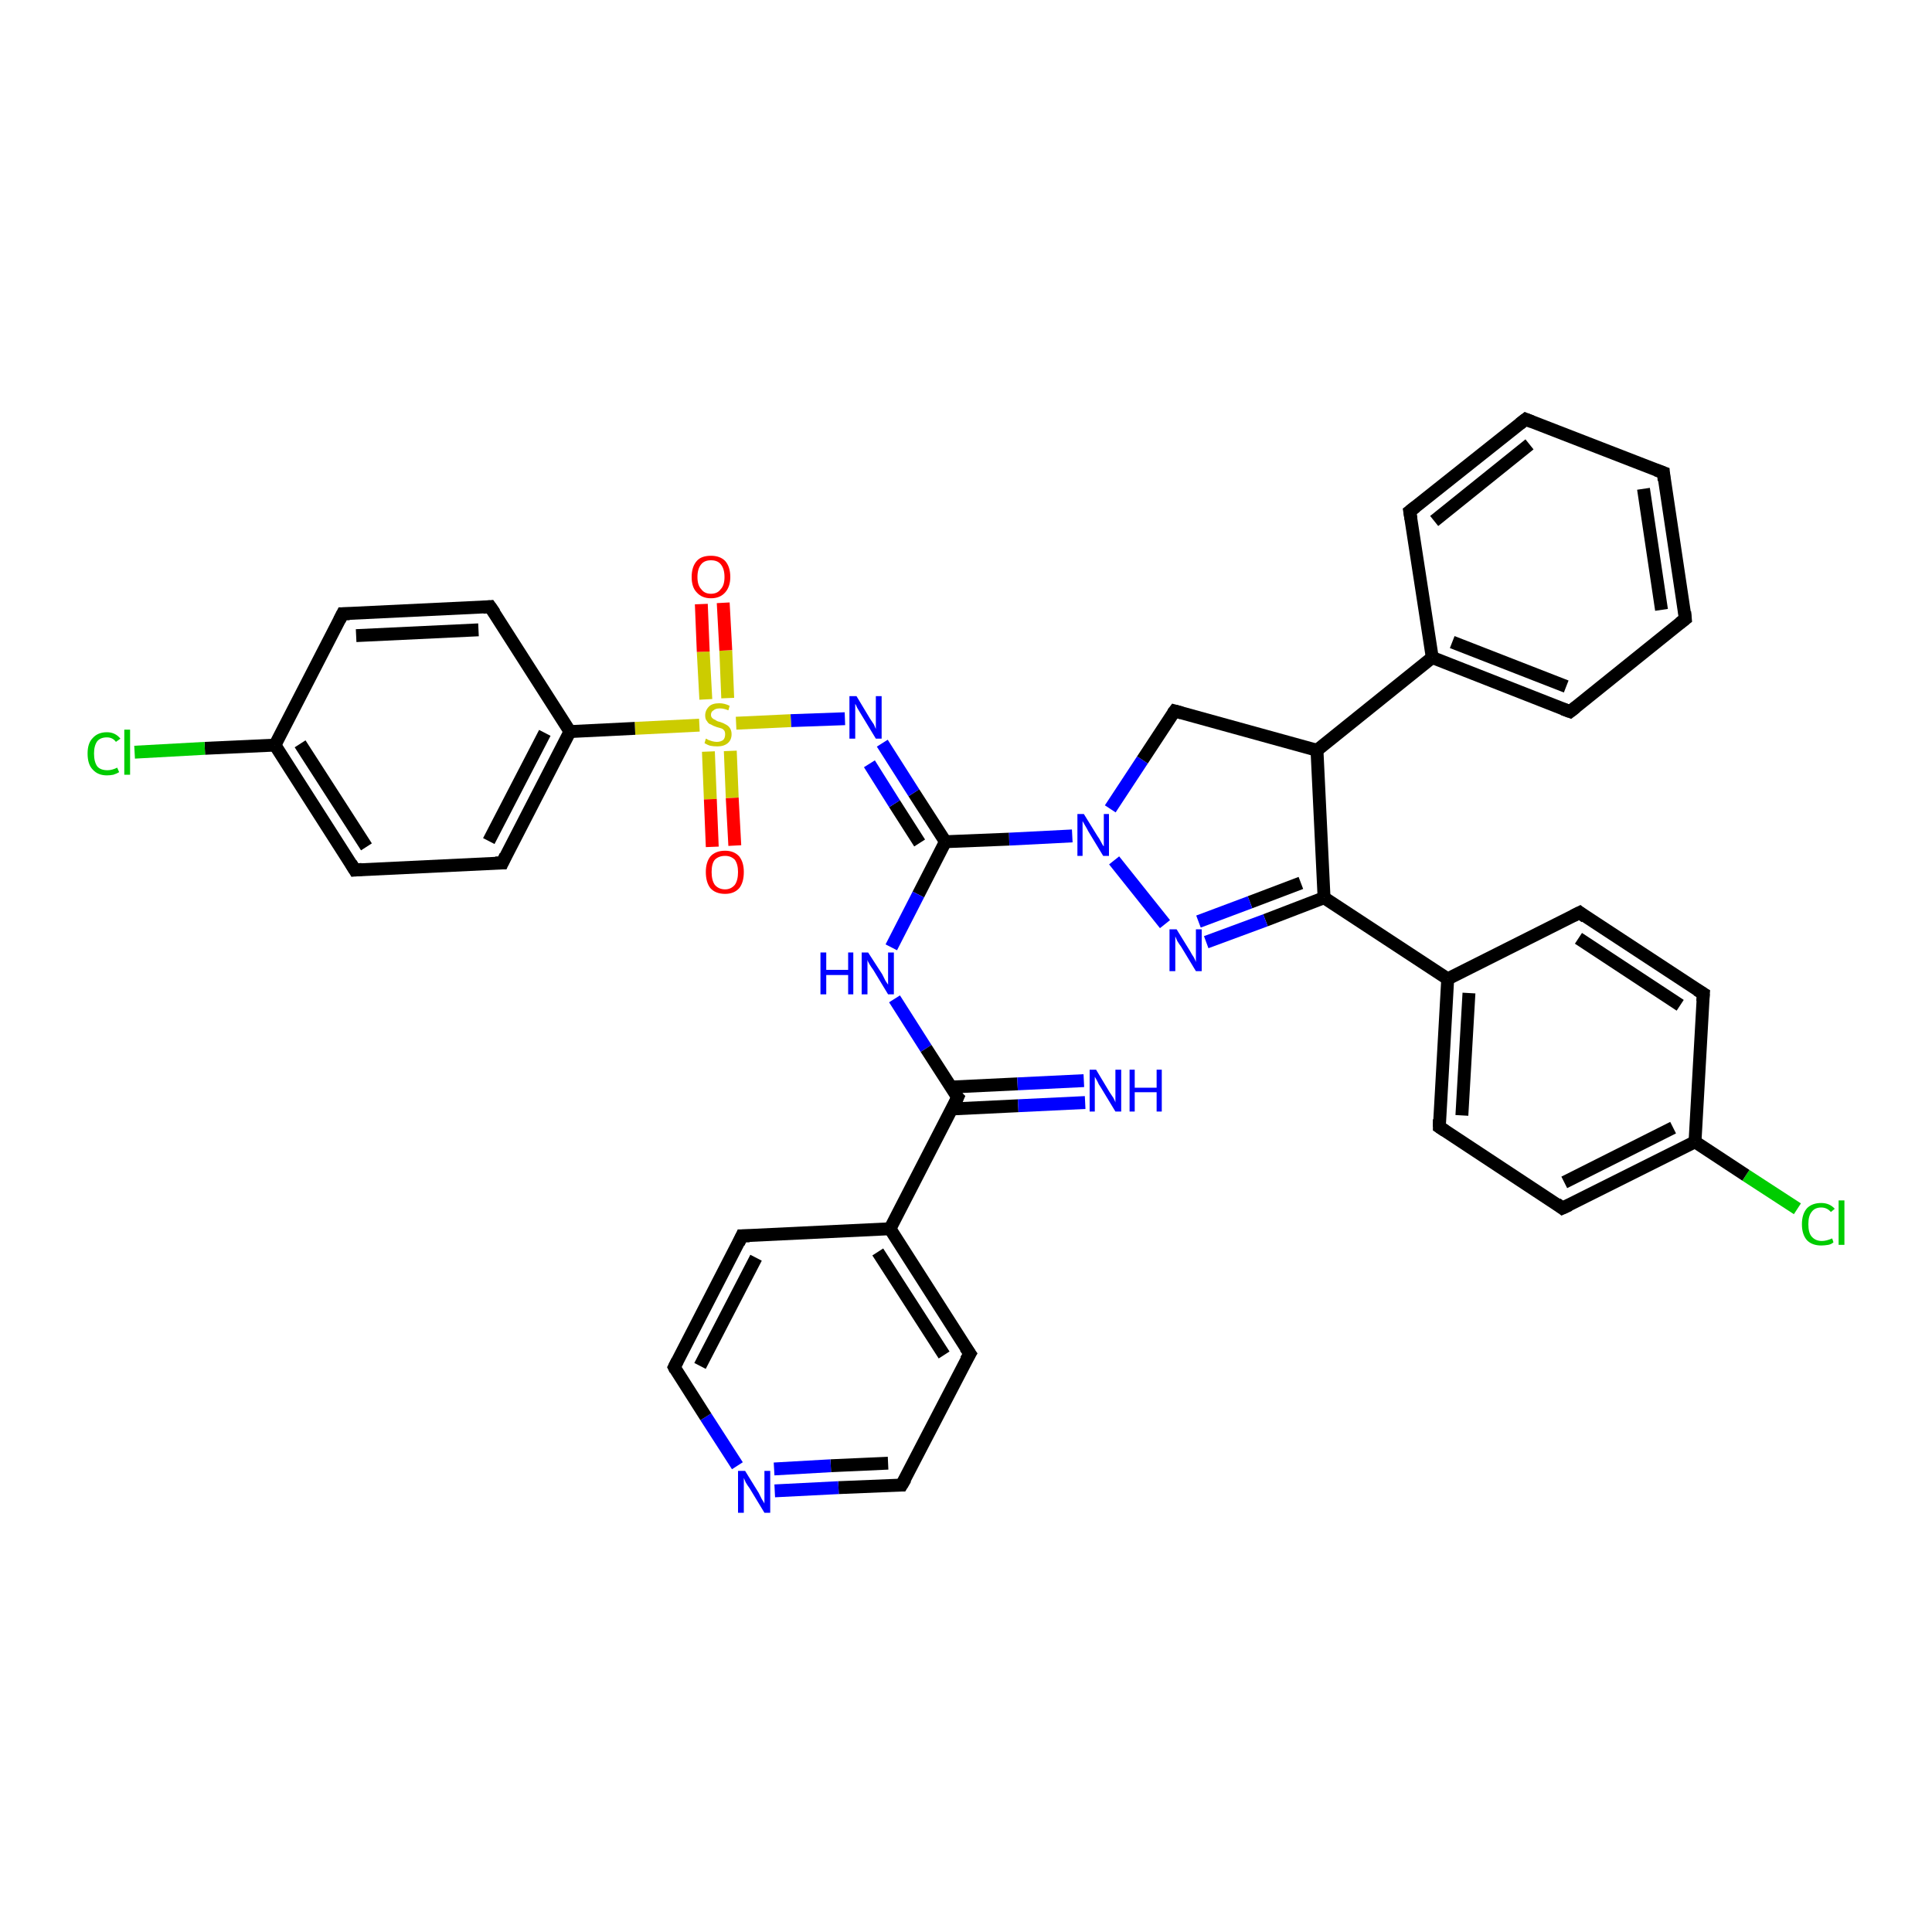 <?xml version='1.0' encoding='iso-8859-1'?>
<svg version='1.1' baseProfile='full'
              xmlns='http://www.w3.org/2000/svg'
                      xmlns:rdkit='http://www.rdkit.org/xml'
                      xmlns:xlink='http://www.w3.org/1999/xlink'
                  xml:space='preserve'
width='300px' height='300px' viewBox='0 0 300 300'>
<!-- END OF HEADER -->
<rect style='opacity:1.0;fill:#FFFFFF;stroke:none' width='300.0' height='300.0' x='0.0' y='0.0'> </rect>
<path class='bond-0 atom-0 atom-1' d='M 279.1,187.7 L 271.1,182.5' style='fill:none;fill-rule:evenodd;stroke:#00CC00;stroke-width:2.0px;stroke-linecap:butt;stroke-linejoin:miter;stroke-opacity:1' />
<path class='bond-0 atom-0 atom-1' d='M 271.1,182.5 L 263.2,177.3' style='fill:none;fill-rule:evenodd;stroke:#000000;stroke-width:2.0px;stroke-linecap:butt;stroke-linejoin:miter;stroke-opacity:1' />
<path class='bond-1 atom-1 atom-2' d='M 263.2,177.3 L 242.6,187.6' style='fill:none;fill-rule:evenodd;stroke:#000000;stroke-width:2.0px;stroke-linecap:butt;stroke-linejoin:miter;stroke-opacity:1' />
<path class='bond-1 atom-1 atom-2' d='M 259.8,175.1 L 242.9,183.6' style='fill:none;fill-rule:evenodd;stroke:#000000;stroke-width:2.0px;stroke-linecap:butt;stroke-linejoin:miter;stroke-opacity:1' />
<path class='bond-2 atom-2 atom-3' d='M 242.6,187.6 L 223.5,175.0' style='fill:none;fill-rule:evenodd;stroke:#000000;stroke-width:2.0px;stroke-linecap:butt;stroke-linejoin:miter;stroke-opacity:1' />
<path class='bond-3 atom-3 atom-4' d='M 223.5,175.0 L 224.8,152.0' style='fill:none;fill-rule:evenodd;stroke:#000000;stroke-width:2.0px;stroke-linecap:butt;stroke-linejoin:miter;stroke-opacity:1' />
<path class='bond-3 atom-3 atom-4' d='M 227.0,173.2 L 228.1,154.2' style='fill:none;fill-rule:evenodd;stroke:#000000;stroke-width:2.0px;stroke-linecap:butt;stroke-linejoin:miter;stroke-opacity:1' />
<path class='bond-4 atom-4 atom-5' d='M 224.8,152.0 L 245.3,141.7' style='fill:none;fill-rule:evenodd;stroke:#000000;stroke-width:2.0px;stroke-linecap:butt;stroke-linejoin:miter;stroke-opacity:1' />
<path class='bond-5 atom-5 atom-6' d='M 245.3,141.7 L 264.5,154.3' style='fill:none;fill-rule:evenodd;stroke:#000000;stroke-width:2.0px;stroke-linecap:butt;stroke-linejoin:miter;stroke-opacity:1' />
<path class='bond-5 atom-5 atom-6' d='M 245.1,145.7 L 260.9,156.1' style='fill:none;fill-rule:evenodd;stroke:#000000;stroke-width:2.0px;stroke-linecap:butt;stroke-linejoin:miter;stroke-opacity:1' />
<path class='bond-6 atom-4 atom-7' d='M 224.8,152.0 L 205.6,139.4' style='fill:none;fill-rule:evenodd;stroke:#000000;stroke-width:2.0px;stroke-linecap:butt;stroke-linejoin:miter;stroke-opacity:1' />
<path class='bond-7 atom-7 atom-8' d='M 205.6,139.4 L 196.5,142.9' style='fill:none;fill-rule:evenodd;stroke:#000000;stroke-width:2.0px;stroke-linecap:butt;stroke-linejoin:miter;stroke-opacity:1' />
<path class='bond-7 atom-7 atom-8' d='M 196.5,142.9 L 187.3,146.3' style='fill:none;fill-rule:evenodd;stroke:#0000FF;stroke-width:2.0px;stroke-linecap:butt;stroke-linejoin:miter;stroke-opacity:1' />
<path class='bond-7 atom-7 atom-8' d='M 202.0,137.1 L 194.1,140.1' style='fill:none;fill-rule:evenodd;stroke:#000000;stroke-width:2.0px;stroke-linecap:butt;stroke-linejoin:miter;stroke-opacity:1' />
<path class='bond-7 atom-7 atom-8' d='M 194.1,140.1 L 186.1,143.1' style='fill:none;fill-rule:evenodd;stroke:#0000FF;stroke-width:2.0px;stroke-linecap:butt;stroke-linejoin:miter;stroke-opacity:1' />
<path class='bond-8 atom-8 atom-9' d='M 180.9,143.5 L 173.0,133.6' style='fill:none;fill-rule:evenodd;stroke:#0000FF;stroke-width:2.0px;stroke-linecap:butt;stroke-linejoin:miter;stroke-opacity:1' />
<path class='bond-9 atom-9 atom-10' d='M 172.4,125.6 L 177.4,118.0' style='fill:none;fill-rule:evenodd;stroke:#0000FF;stroke-width:2.0px;stroke-linecap:butt;stroke-linejoin:miter;stroke-opacity:1' />
<path class='bond-9 atom-9 atom-10' d='M 177.4,118.0 L 182.4,110.4' style='fill:none;fill-rule:evenodd;stroke:#000000;stroke-width:2.0px;stroke-linecap:butt;stroke-linejoin:miter;stroke-opacity:1' />
<path class='bond-10 atom-10 atom-11' d='M 182.4,110.4 L 204.5,116.5' style='fill:none;fill-rule:evenodd;stroke:#000000;stroke-width:2.0px;stroke-linecap:butt;stroke-linejoin:miter;stroke-opacity:1' />
<path class='bond-11 atom-11 atom-12' d='M 204.5,116.5 L 222.4,102.1' style='fill:none;fill-rule:evenodd;stroke:#000000;stroke-width:2.0px;stroke-linecap:butt;stroke-linejoin:miter;stroke-opacity:1' />
<path class='bond-12 atom-12 atom-13' d='M 222.4,102.1 L 243.8,110.5' style='fill:none;fill-rule:evenodd;stroke:#000000;stroke-width:2.0px;stroke-linecap:butt;stroke-linejoin:miter;stroke-opacity:1' />
<path class='bond-12 atom-12 atom-13' d='M 225.5,99.7 L 243.2,106.6' style='fill:none;fill-rule:evenodd;stroke:#000000;stroke-width:2.0px;stroke-linecap:butt;stroke-linejoin:miter;stroke-opacity:1' />
<path class='bond-13 atom-13 atom-14' d='M 243.8,110.5 L 261.7,96.1' style='fill:none;fill-rule:evenodd;stroke:#000000;stroke-width:2.0px;stroke-linecap:butt;stroke-linejoin:miter;stroke-opacity:1' />
<path class='bond-14 atom-14 atom-15' d='M 261.7,96.1 L 258.3,73.4' style='fill:none;fill-rule:evenodd;stroke:#000000;stroke-width:2.0px;stroke-linecap:butt;stroke-linejoin:miter;stroke-opacity:1' />
<path class='bond-14 atom-14 atom-15' d='M 258.0,94.7 L 255.2,75.9' style='fill:none;fill-rule:evenodd;stroke:#000000;stroke-width:2.0px;stroke-linecap:butt;stroke-linejoin:miter;stroke-opacity:1' />
<path class='bond-15 atom-15 atom-16' d='M 258.3,73.4 L 236.9,65.1' style='fill:none;fill-rule:evenodd;stroke:#000000;stroke-width:2.0px;stroke-linecap:butt;stroke-linejoin:miter;stroke-opacity:1' />
<path class='bond-16 atom-16 atom-17' d='M 236.9,65.1 L 218.9,79.4' style='fill:none;fill-rule:evenodd;stroke:#000000;stroke-width:2.0px;stroke-linecap:butt;stroke-linejoin:miter;stroke-opacity:1' />
<path class='bond-16 atom-16 atom-17' d='M 237.5,69.0 L 222.7,80.9' style='fill:none;fill-rule:evenodd;stroke:#000000;stroke-width:2.0px;stroke-linecap:butt;stroke-linejoin:miter;stroke-opacity:1' />
<path class='bond-17 atom-9 atom-18' d='M 166.5,129.8 L 156.7,130.3' style='fill:none;fill-rule:evenodd;stroke:#0000FF;stroke-width:2.0px;stroke-linecap:butt;stroke-linejoin:miter;stroke-opacity:1' />
<path class='bond-17 atom-9 atom-18' d='M 156.7,130.3 L 146.8,130.7' style='fill:none;fill-rule:evenodd;stroke:#000000;stroke-width:2.0px;stroke-linecap:butt;stroke-linejoin:miter;stroke-opacity:1' />
<path class='bond-18 atom-18 atom-19' d='M 146.8,130.7 L 142.6,138.9' style='fill:none;fill-rule:evenodd;stroke:#000000;stroke-width:2.0px;stroke-linecap:butt;stroke-linejoin:miter;stroke-opacity:1' />
<path class='bond-18 atom-18 atom-19' d='M 142.6,138.9 L 138.4,147.1' style='fill:none;fill-rule:evenodd;stroke:#0000FF;stroke-width:2.0px;stroke-linecap:butt;stroke-linejoin:miter;stroke-opacity:1' />
<path class='bond-19 atom-19 atom-20' d='M 138.9,155.1 L 143.8,162.8' style='fill:none;fill-rule:evenodd;stroke:#0000FF;stroke-width:2.0px;stroke-linecap:butt;stroke-linejoin:miter;stroke-opacity:1' />
<path class='bond-19 atom-19 atom-20' d='M 143.8,162.8 L 148.7,170.4' style='fill:none;fill-rule:evenodd;stroke:#000000;stroke-width:2.0px;stroke-linecap:butt;stroke-linejoin:miter;stroke-opacity:1' />
<path class='bond-20 atom-20 atom-21' d='M 147.8,172.2 L 158.1,171.7' style='fill:none;fill-rule:evenodd;stroke:#000000;stroke-width:2.0px;stroke-linecap:butt;stroke-linejoin:miter;stroke-opacity:1' />
<path class='bond-20 atom-20 atom-21' d='M 158.1,171.7 L 168.5,171.2' style='fill:none;fill-rule:evenodd;stroke:#0000FF;stroke-width:2.0px;stroke-linecap:butt;stroke-linejoin:miter;stroke-opacity:1' />
<path class='bond-20 atom-20 atom-21' d='M 147.6,168.8 L 158.0,168.3' style='fill:none;fill-rule:evenodd;stroke:#000000;stroke-width:2.0px;stroke-linecap:butt;stroke-linejoin:miter;stroke-opacity:1' />
<path class='bond-20 atom-20 atom-21' d='M 158.0,168.3 L 168.3,167.8' style='fill:none;fill-rule:evenodd;stroke:#0000FF;stroke-width:2.0px;stroke-linecap:butt;stroke-linejoin:miter;stroke-opacity:1' />
<path class='bond-21 atom-20 atom-22' d='M 148.7,170.4 L 138.2,190.8' style='fill:none;fill-rule:evenodd;stroke:#000000;stroke-width:2.0px;stroke-linecap:butt;stroke-linejoin:miter;stroke-opacity:1' />
<path class='bond-22 atom-22 atom-23' d='M 138.2,190.8 L 150.6,210.2' style='fill:none;fill-rule:evenodd;stroke:#000000;stroke-width:2.0px;stroke-linecap:butt;stroke-linejoin:miter;stroke-opacity:1' />
<path class='bond-22 atom-22 atom-23' d='M 136.3,194.4 L 146.6,210.4' style='fill:none;fill-rule:evenodd;stroke:#000000;stroke-width:2.0px;stroke-linecap:butt;stroke-linejoin:miter;stroke-opacity:1' />
<path class='bond-23 atom-23 atom-24' d='M 150.6,210.2 L 140.0,230.6' style='fill:none;fill-rule:evenodd;stroke:#000000;stroke-width:2.0px;stroke-linecap:butt;stroke-linejoin:miter;stroke-opacity:1' />
<path class='bond-24 atom-24 atom-25' d='M 140.0,230.6 L 130.2,231.0' style='fill:none;fill-rule:evenodd;stroke:#000000;stroke-width:2.0px;stroke-linecap:butt;stroke-linejoin:miter;stroke-opacity:1' />
<path class='bond-24 atom-24 atom-25' d='M 130.2,231.0 L 120.3,231.5' style='fill:none;fill-rule:evenodd;stroke:#0000FF;stroke-width:2.0px;stroke-linecap:butt;stroke-linejoin:miter;stroke-opacity:1' />
<path class='bond-24 atom-24 atom-25' d='M 137.9,227.2 L 129.0,227.6' style='fill:none;fill-rule:evenodd;stroke:#000000;stroke-width:2.0px;stroke-linecap:butt;stroke-linejoin:miter;stroke-opacity:1' />
<path class='bond-24 atom-24 atom-25' d='M 129.0,227.6 L 120.2,228.1' style='fill:none;fill-rule:evenodd;stroke:#0000FF;stroke-width:2.0px;stroke-linecap:butt;stroke-linejoin:miter;stroke-opacity:1' />
<path class='bond-25 atom-25 atom-26' d='M 114.5,227.6 L 109.6,220.0' style='fill:none;fill-rule:evenodd;stroke:#0000FF;stroke-width:2.0px;stroke-linecap:butt;stroke-linejoin:miter;stroke-opacity:1' />
<path class='bond-25 atom-25 atom-26' d='M 109.6,220.0 L 104.7,212.3' style='fill:none;fill-rule:evenodd;stroke:#000000;stroke-width:2.0px;stroke-linecap:butt;stroke-linejoin:miter;stroke-opacity:1' />
<path class='bond-26 atom-26 atom-27' d='M 104.7,212.3 L 115.2,191.9' style='fill:none;fill-rule:evenodd;stroke:#000000;stroke-width:2.0px;stroke-linecap:butt;stroke-linejoin:miter;stroke-opacity:1' />
<path class='bond-26 atom-26 atom-27' d='M 108.7,212.1 L 117.4,195.3' style='fill:none;fill-rule:evenodd;stroke:#000000;stroke-width:2.0px;stroke-linecap:butt;stroke-linejoin:miter;stroke-opacity:1' />
<path class='bond-27 atom-18 atom-28' d='M 146.8,130.7 L 141.9,123.1' style='fill:none;fill-rule:evenodd;stroke:#000000;stroke-width:2.0px;stroke-linecap:butt;stroke-linejoin:miter;stroke-opacity:1' />
<path class='bond-27 atom-18 atom-28' d='M 141.9,123.1 L 137.0,115.4' style='fill:none;fill-rule:evenodd;stroke:#0000FF;stroke-width:2.0px;stroke-linecap:butt;stroke-linejoin:miter;stroke-opacity:1' />
<path class='bond-27 atom-18 atom-28' d='M 142.8,130.9 L 138.9,124.8' style='fill:none;fill-rule:evenodd;stroke:#000000;stroke-width:2.0px;stroke-linecap:butt;stroke-linejoin:miter;stroke-opacity:1' />
<path class='bond-27 atom-18 atom-28' d='M 138.9,124.8 L 135.0,118.6' style='fill:none;fill-rule:evenodd;stroke:#0000FF;stroke-width:2.0px;stroke-linecap:butt;stroke-linejoin:miter;stroke-opacity:1' />
<path class='bond-28 atom-28 atom-29' d='M 131.2,111.6 L 122.8,111.9' style='fill:none;fill-rule:evenodd;stroke:#0000FF;stroke-width:2.0px;stroke-linecap:butt;stroke-linejoin:miter;stroke-opacity:1' />
<path class='bond-28 atom-28 atom-29' d='M 122.8,111.9 L 114.3,112.3' style='fill:none;fill-rule:evenodd;stroke:#CCCC00;stroke-width:2.0px;stroke-linecap:butt;stroke-linejoin:miter;stroke-opacity:1' />
<path class='bond-29 atom-29 atom-30' d='M 113.0,108.4 L 112.7,101.0' style='fill:none;fill-rule:evenodd;stroke:#CCCC00;stroke-width:2.0px;stroke-linecap:butt;stroke-linejoin:miter;stroke-opacity:1' />
<path class='bond-29 atom-29 atom-30' d='M 112.7,101.0 L 112.3,93.6' style='fill:none;fill-rule:evenodd;stroke:#FF0000;stroke-width:2.0px;stroke-linecap:butt;stroke-linejoin:miter;stroke-opacity:1' />
<path class='bond-29 atom-29 atom-30' d='M 109.6,108.6 L 109.2,101.2' style='fill:none;fill-rule:evenodd;stroke:#CCCC00;stroke-width:2.0px;stroke-linecap:butt;stroke-linejoin:miter;stroke-opacity:1' />
<path class='bond-29 atom-29 atom-30' d='M 109.2,101.2 L 108.9,93.8' style='fill:none;fill-rule:evenodd;stroke:#FF0000;stroke-width:2.0px;stroke-linecap:butt;stroke-linejoin:miter;stroke-opacity:1' />
<path class='bond-30 atom-29 atom-31' d='M 110.0,116.7 L 110.3,124.1' style='fill:none;fill-rule:evenodd;stroke:#CCCC00;stroke-width:2.0px;stroke-linecap:butt;stroke-linejoin:miter;stroke-opacity:1' />
<path class='bond-30 atom-29 atom-31' d='M 110.3,124.1 L 110.6,131.5' style='fill:none;fill-rule:evenodd;stroke:#FF0000;stroke-width:2.0px;stroke-linecap:butt;stroke-linejoin:miter;stroke-opacity:1' />
<path class='bond-30 atom-29 atom-31' d='M 113.4,116.6 L 113.7,123.9' style='fill:none;fill-rule:evenodd;stroke:#CCCC00;stroke-width:2.0px;stroke-linecap:butt;stroke-linejoin:miter;stroke-opacity:1' />
<path class='bond-30 atom-29 atom-31' d='M 113.7,123.9 L 114.1,131.3' style='fill:none;fill-rule:evenodd;stroke:#FF0000;stroke-width:2.0px;stroke-linecap:butt;stroke-linejoin:miter;stroke-opacity:1' />
<path class='bond-31 atom-29 atom-32' d='M 108.6,112.6 L 98.6,113.1' style='fill:none;fill-rule:evenodd;stroke:#CCCC00;stroke-width:2.0px;stroke-linecap:butt;stroke-linejoin:miter;stroke-opacity:1' />
<path class='bond-31 atom-29 atom-32' d='M 98.6,113.1 L 88.5,113.6' style='fill:none;fill-rule:evenodd;stroke:#000000;stroke-width:2.0px;stroke-linecap:butt;stroke-linejoin:miter;stroke-opacity:1' />
<path class='bond-32 atom-32 atom-33' d='M 88.5,113.6 L 78.0,134.0' style='fill:none;fill-rule:evenodd;stroke:#000000;stroke-width:2.0px;stroke-linecap:butt;stroke-linejoin:miter;stroke-opacity:1' />
<path class='bond-32 atom-32 atom-33' d='M 84.6,113.8 L 75.9,130.6' style='fill:none;fill-rule:evenodd;stroke:#000000;stroke-width:2.0px;stroke-linecap:butt;stroke-linejoin:miter;stroke-opacity:1' />
<path class='bond-33 atom-33 atom-34' d='M 78.0,134.0 L 55.1,135.1' style='fill:none;fill-rule:evenodd;stroke:#000000;stroke-width:2.0px;stroke-linecap:butt;stroke-linejoin:miter;stroke-opacity:1' />
<path class='bond-34 atom-34 atom-35' d='M 55.1,135.1 L 42.7,115.7' style='fill:none;fill-rule:evenodd;stroke:#000000;stroke-width:2.0px;stroke-linecap:butt;stroke-linejoin:miter;stroke-opacity:1' />
<path class='bond-34 atom-34 atom-35' d='M 56.9,131.5 L 46.6,115.5' style='fill:none;fill-rule:evenodd;stroke:#000000;stroke-width:2.0px;stroke-linecap:butt;stroke-linejoin:miter;stroke-opacity:1' />
<path class='bond-35 atom-35 atom-36' d='M 42.7,115.7 L 31.8,116.2' style='fill:none;fill-rule:evenodd;stroke:#000000;stroke-width:2.0px;stroke-linecap:butt;stroke-linejoin:miter;stroke-opacity:1' />
<path class='bond-35 atom-35 atom-36' d='M 31.8,116.2 L 20.9,116.8' style='fill:none;fill-rule:evenodd;stroke:#00CC00;stroke-width:2.0px;stroke-linecap:butt;stroke-linejoin:miter;stroke-opacity:1' />
<path class='bond-36 atom-35 atom-37' d='M 42.7,115.7 L 53.2,95.3' style='fill:none;fill-rule:evenodd;stroke:#000000;stroke-width:2.0px;stroke-linecap:butt;stroke-linejoin:miter;stroke-opacity:1' />
<path class='bond-37 atom-37 atom-38' d='M 53.2,95.3 L 76.1,94.2' style='fill:none;fill-rule:evenodd;stroke:#000000;stroke-width:2.0px;stroke-linecap:butt;stroke-linejoin:miter;stroke-opacity:1' />
<path class='bond-37 atom-37 atom-38' d='M 55.3,98.7 L 74.3,97.8' style='fill:none;fill-rule:evenodd;stroke:#000000;stroke-width:2.0px;stroke-linecap:butt;stroke-linejoin:miter;stroke-opacity:1' />
<path class='bond-38 atom-6 atom-1' d='M 264.5,154.3 L 263.2,177.3' style='fill:none;fill-rule:evenodd;stroke:#000000;stroke-width:2.0px;stroke-linecap:butt;stroke-linejoin:miter;stroke-opacity:1' />
<path class='bond-39 atom-11 atom-7' d='M 204.5,116.5 L 205.6,139.4' style='fill:none;fill-rule:evenodd;stroke:#000000;stroke-width:2.0px;stroke-linecap:butt;stroke-linejoin:miter;stroke-opacity:1' />
<path class='bond-40 atom-17 atom-12' d='M 218.9,79.4 L 222.4,102.1' style='fill:none;fill-rule:evenodd;stroke:#000000;stroke-width:2.0px;stroke-linecap:butt;stroke-linejoin:miter;stroke-opacity:1' />
<path class='bond-41 atom-27 atom-22' d='M 115.2,191.9 L 138.2,190.8' style='fill:none;fill-rule:evenodd;stroke:#000000;stroke-width:2.0px;stroke-linecap:butt;stroke-linejoin:miter;stroke-opacity:1' />
<path class='bond-42 atom-38 atom-32' d='M 76.1,94.2 L 88.5,113.6' style='fill:none;fill-rule:evenodd;stroke:#000000;stroke-width:2.0px;stroke-linecap:butt;stroke-linejoin:miter;stroke-opacity:1' />
<path d='M 243.7,187.1 L 242.6,187.6 L 241.7,186.9' style='fill:none;stroke:#000000;stroke-width:2.0px;stroke-linecap:butt;stroke-linejoin:miter;stroke-opacity:1;' />
<path d='M 224.4,175.6 L 223.5,175.0 L 223.5,173.8' style='fill:none;stroke:#000000;stroke-width:2.0px;stroke-linecap:butt;stroke-linejoin:miter;stroke-opacity:1;' />
<path d='M 244.3,142.2 L 245.3,141.7 L 246.2,142.4' style='fill:none;stroke:#000000;stroke-width:2.0px;stroke-linecap:butt;stroke-linejoin:miter;stroke-opacity:1;' />
<path d='M 263.5,153.7 L 264.5,154.3 L 264.4,155.5' style='fill:none;stroke:#000000;stroke-width:2.0px;stroke-linecap:butt;stroke-linejoin:miter;stroke-opacity:1;' />
<path d='M 182.1,110.8 L 182.4,110.4 L 183.5,110.7' style='fill:none;stroke:#000000;stroke-width:2.0px;stroke-linecap:butt;stroke-linejoin:miter;stroke-opacity:1;' />
<path d='M 242.7,110.1 L 243.8,110.5 L 244.7,109.8' style='fill:none;stroke:#000000;stroke-width:2.0px;stroke-linecap:butt;stroke-linejoin:miter;stroke-opacity:1;' />
<path d='M 260.8,96.8 L 261.7,96.1 L 261.6,95.0' style='fill:none;stroke:#000000;stroke-width:2.0px;stroke-linecap:butt;stroke-linejoin:miter;stroke-opacity:1;' />
<path d='M 258.4,74.6 L 258.3,73.4 L 257.2,73.0' style='fill:none;stroke:#000000;stroke-width:2.0px;stroke-linecap:butt;stroke-linejoin:miter;stroke-opacity:1;' />
<path d='M 237.9,65.5 L 236.9,65.1 L 236.0,65.8' style='fill:none;stroke:#000000;stroke-width:2.0px;stroke-linecap:butt;stroke-linejoin:miter;stroke-opacity:1;' />
<path d='M 219.8,78.7 L 218.9,79.4 L 219.1,80.6' style='fill:none;stroke:#000000;stroke-width:2.0px;stroke-linecap:butt;stroke-linejoin:miter;stroke-opacity:1;' />
<path d='M 148.4,170.1 L 148.7,170.4 L 148.2,171.5' style='fill:none;stroke:#000000;stroke-width:2.0px;stroke-linecap:butt;stroke-linejoin:miter;stroke-opacity:1;' />
<path d='M 149.9,209.2 L 150.6,210.2 L 150.0,211.2' style='fill:none;stroke:#000000;stroke-width:2.0px;stroke-linecap:butt;stroke-linejoin:miter;stroke-opacity:1;' />
<path d='M 140.6,229.6 L 140.0,230.6 L 139.5,230.6' style='fill:none;stroke:#000000;stroke-width:2.0px;stroke-linecap:butt;stroke-linejoin:miter;stroke-opacity:1;' />
<path d='M 104.9,212.7 L 104.7,212.3 L 105.2,211.3' style='fill:none;stroke:#000000;stroke-width:2.0px;stroke-linecap:butt;stroke-linejoin:miter;stroke-opacity:1;' />
<path d='M 114.7,193.0 L 115.2,191.9 L 116.4,191.9' style='fill:none;stroke:#000000;stroke-width:2.0px;stroke-linecap:butt;stroke-linejoin:miter;stroke-opacity:1;' />
<path d='M 78.5,132.9 L 78.0,134.0 L 76.9,134.0' style='fill:none;stroke:#000000;stroke-width:2.0px;stroke-linecap:butt;stroke-linejoin:miter;stroke-opacity:1;' />
<path d='M 56.2,135.0 L 55.1,135.1 L 54.5,134.1' style='fill:none;stroke:#000000;stroke-width:2.0px;stroke-linecap:butt;stroke-linejoin:miter;stroke-opacity:1;' />
<path d='M 52.7,96.3 L 53.2,95.3 L 54.3,95.3' style='fill:none;stroke:#000000;stroke-width:2.0px;stroke-linecap:butt;stroke-linejoin:miter;stroke-opacity:1;' />
<path d='M 75.0,94.3 L 76.1,94.2 L 76.8,95.2' style='fill:none;stroke:#000000;stroke-width:2.0px;stroke-linecap:butt;stroke-linejoin:miter;stroke-opacity:1;' />
<path class='atom-0' d='M 279.8 190.1
Q 279.8 188.5, 280.6 187.6
Q 281.4 186.8, 282.8 186.8
Q 284.1 186.8, 284.9 187.7
L 284.3 188.2
Q 283.7 187.5, 282.8 187.5
Q 281.8 187.5, 281.3 188.2
Q 280.8 188.8, 280.8 190.1
Q 280.8 191.4, 281.3 192.0
Q 281.9 192.7, 282.9 192.7
Q 283.6 192.7, 284.5 192.3
L 284.7 192.9
Q 284.4 193.2, 283.9 193.3
Q 283.3 193.4, 282.8 193.4
Q 281.4 193.4, 280.6 192.6
Q 279.8 191.7, 279.8 190.1
' fill='#00CC00'/>
<path class='atom-0' d='M 285.5 186.4
L 286.4 186.4
L 286.4 193.3
L 285.5 193.3
L 285.5 186.4
' fill='#00CC00'/>
<path class='atom-8' d='M 182.7 144.3
L 184.8 147.7
Q 185.0 148.1, 185.4 148.7
Q 185.7 149.3, 185.7 149.4
L 185.7 144.3
L 186.6 144.3
L 186.6 150.8
L 185.7 150.8
L 183.4 147.0
Q 183.1 146.6, 182.8 146.1
Q 182.6 145.6, 182.5 145.4
L 182.5 150.8
L 181.6 150.8
L 181.6 144.3
L 182.7 144.3
' fill='#0000FF'/>
<path class='atom-9' d='M 168.3 126.4
L 170.4 129.8
Q 170.7 130.2, 171.0 130.8
Q 171.3 131.4, 171.4 131.4
L 171.4 126.4
L 172.2 126.4
L 172.2 132.9
L 171.3 132.9
L 169.0 129.1
Q 168.8 128.7, 168.5 128.2
Q 168.2 127.7, 168.1 127.5
L 168.1 132.9
L 167.3 132.9
L 167.3 126.4
L 168.3 126.4
' fill='#0000FF'/>
<path class='atom-19' d='M 127.4 147.9
L 128.3 147.9
L 128.3 150.6
L 131.7 150.6
L 131.7 147.9
L 132.5 147.9
L 132.5 154.4
L 131.7 154.4
L 131.7 151.4
L 128.3 151.4
L 128.3 154.4
L 127.4 154.4
L 127.4 147.9
' fill='#0000FF'/>
<path class='atom-19' d='M 134.8 147.9
L 137.0 151.3
Q 137.2 151.7, 137.5 152.3
Q 137.9 152.9, 137.9 152.9
L 137.9 147.9
L 138.8 147.9
L 138.8 154.4
L 137.9 154.4
L 135.6 150.6
Q 135.3 150.2, 135.0 149.7
Q 134.7 149.2, 134.7 149.0
L 134.7 154.4
L 133.8 154.4
L 133.8 147.9
L 134.8 147.9
' fill='#0000FF'/>
<path class='atom-21' d='M 170.2 166.1
L 172.3 169.6
Q 172.5 169.9, 172.9 170.5
Q 173.2 171.1, 173.2 171.2
L 173.2 166.1
L 174.1 166.1
L 174.1 172.6
L 173.2 172.6
L 170.9 168.8
Q 170.6 168.4, 170.4 167.9
Q 170.1 167.4, 170.0 167.2
L 170.0 172.6
L 169.2 172.6
L 169.2 166.1
L 170.2 166.1
' fill='#0000FF'/>
<path class='atom-21' d='M 175.4 166.1
L 176.2 166.1
L 176.2 168.9
L 179.6 168.9
L 179.6 166.1
L 180.4 166.1
L 180.4 172.6
L 179.6 172.6
L 179.6 169.6
L 176.2 169.6
L 176.2 172.6
L 175.4 172.6
L 175.4 166.1
' fill='#0000FF'/>
<path class='atom-25' d='M 115.7 228.4
L 117.8 231.8
Q 118.0 232.2, 118.3 232.8
Q 118.7 233.4, 118.7 233.5
L 118.7 228.4
L 119.6 228.4
L 119.6 234.9
L 118.7 234.9
L 116.4 231.1
Q 116.1 230.7, 115.8 230.2
Q 115.6 229.7, 115.5 229.5
L 115.5 234.9
L 114.6 234.9
L 114.6 228.4
L 115.7 228.4
' fill='#0000FF'/>
<path class='atom-28' d='M 133.0 108.1
L 135.1 111.6
Q 135.3 111.9, 135.7 112.5
Q 136.0 113.2, 136.0 113.2
L 136.0 108.1
L 136.9 108.1
L 136.9 114.7
L 136.0 114.7
L 133.7 110.9
Q 133.4 110.4, 133.1 109.9
Q 132.9 109.4, 132.8 109.3
L 132.8 114.7
L 131.9 114.7
L 131.9 108.1
L 133.0 108.1
' fill='#0000FF'/>
<path class='atom-29' d='M 109.6 114.7
Q 109.7 114.7, 110.0 114.9
Q 110.3 115.0, 110.6 115.1
Q 111.0 115.2, 111.3 115.2
Q 111.9 115.2, 112.3 114.9
Q 112.6 114.6, 112.6 114.0
Q 112.6 113.7, 112.5 113.5
Q 112.3 113.2, 112.0 113.1
Q 111.7 113.0, 111.3 112.9
Q 110.7 112.7, 110.4 112.5
Q 110.0 112.4, 109.8 112.0
Q 109.5 111.7, 109.5 111.1
Q 109.5 110.3, 110.1 109.7
Q 110.6 109.2, 111.7 109.2
Q 112.5 109.2, 113.3 109.6
L 113.1 110.3
Q 112.4 110.0, 111.8 110.0
Q 111.1 110.0, 110.8 110.3
Q 110.4 110.5, 110.4 111.0
Q 110.4 111.3, 110.6 111.5
Q 110.8 111.7, 111.1 111.8
Q 111.3 112.0, 111.8 112.1
Q 112.4 112.3, 112.7 112.5
Q 113.1 112.7, 113.3 113.0
Q 113.6 113.4, 113.6 114.0
Q 113.6 114.9, 113.0 115.4
Q 112.4 115.9, 111.4 115.9
Q 110.8 115.9, 110.3 115.8
Q 109.9 115.7, 109.4 115.4
L 109.6 114.7
' fill='#CCCC00'/>
<path class='atom-30' d='M 107.4 89.6
Q 107.4 88.0, 108.2 87.1
Q 108.9 86.3, 110.4 86.3
Q 111.8 86.3, 112.6 87.1
Q 113.4 88.0, 113.4 89.6
Q 113.4 91.1, 112.6 92.0
Q 111.8 92.9, 110.4 92.9
Q 109.0 92.9, 108.2 92.0
Q 107.4 91.2, 107.4 89.6
M 110.4 92.2
Q 111.4 92.2, 111.9 91.5
Q 112.5 90.9, 112.5 89.6
Q 112.5 88.3, 111.9 87.6
Q 111.4 87.0, 110.4 87.0
Q 109.4 87.0, 108.9 87.6
Q 108.3 88.3, 108.3 89.6
Q 108.3 90.9, 108.9 91.5
Q 109.4 92.2, 110.4 92.2
' fill='#FF0000'/>
<path class='atom-31' d='M 109.6 135.4
Q 109.6 133.9, 110.3 133.0
Q 111.1 132.1, 112.6 132.1
Q 114.0 132.1, 114.8 133.0
Q 115.5 133.9, 115.5 135.4
Q 115.5 137.0, 114.8 137.9
Q 114.0 138.8, 112.6 138.8
Q 111.1 138.8, 110.3 137.9
Q 109.6 137.0, 109.6 135.4
M 112.6 138.1
Q 113.5 138.1, 114.1 137.4
Q 114.6 136.7, 114.6 135.4
Q 114.6 134.2, 114.1 133.5
Q 113.5 132.9, 112.6 132.9
Q 111.6 132.9, 111.0 133.5
Q 110.5 134.1, 110.5 135.4
Q 110.5 136.7, 111.0 137.4
Q 111.6 138.1, 112.6 138.1
' fill='#FF0000'/>
<path class='atom-36' d='M 13.6 117.0
Q 13.6 115.4, 14.4 114.6
Q 15.2 113.7, 16.6 113.7
Q 17.9 113.7, 18.7 114.7
L 18.0 115.2
Q 17.5 114.5, 16.6 114.5
Q 15.6 114.5, 15.1 115.1
Q 14.6 115.8, 14.6 117.0
Q 14.6 118.3, 15.1 119.0
Q 15.6 119.6, 16.7 119.6
Q 17.4 119.6, 18.2 119.2
L 18.5 119.9
Q 18.2 120.1, 17.6 120.3
Q 17.1 120.4, 16.6 120.4
Q 15.2 120.4, 14.4 119.5
Q 13.6 118.7, 13.6 117.0
' fill='#00CC00'/>
<path class='atom-36' d='M 19.3 113.3
L 20.2 113.3
L 20.2 120.3
L 19.3 120.3
L 19.3 113.3
' fill='#00CC00'/>
</svg>
